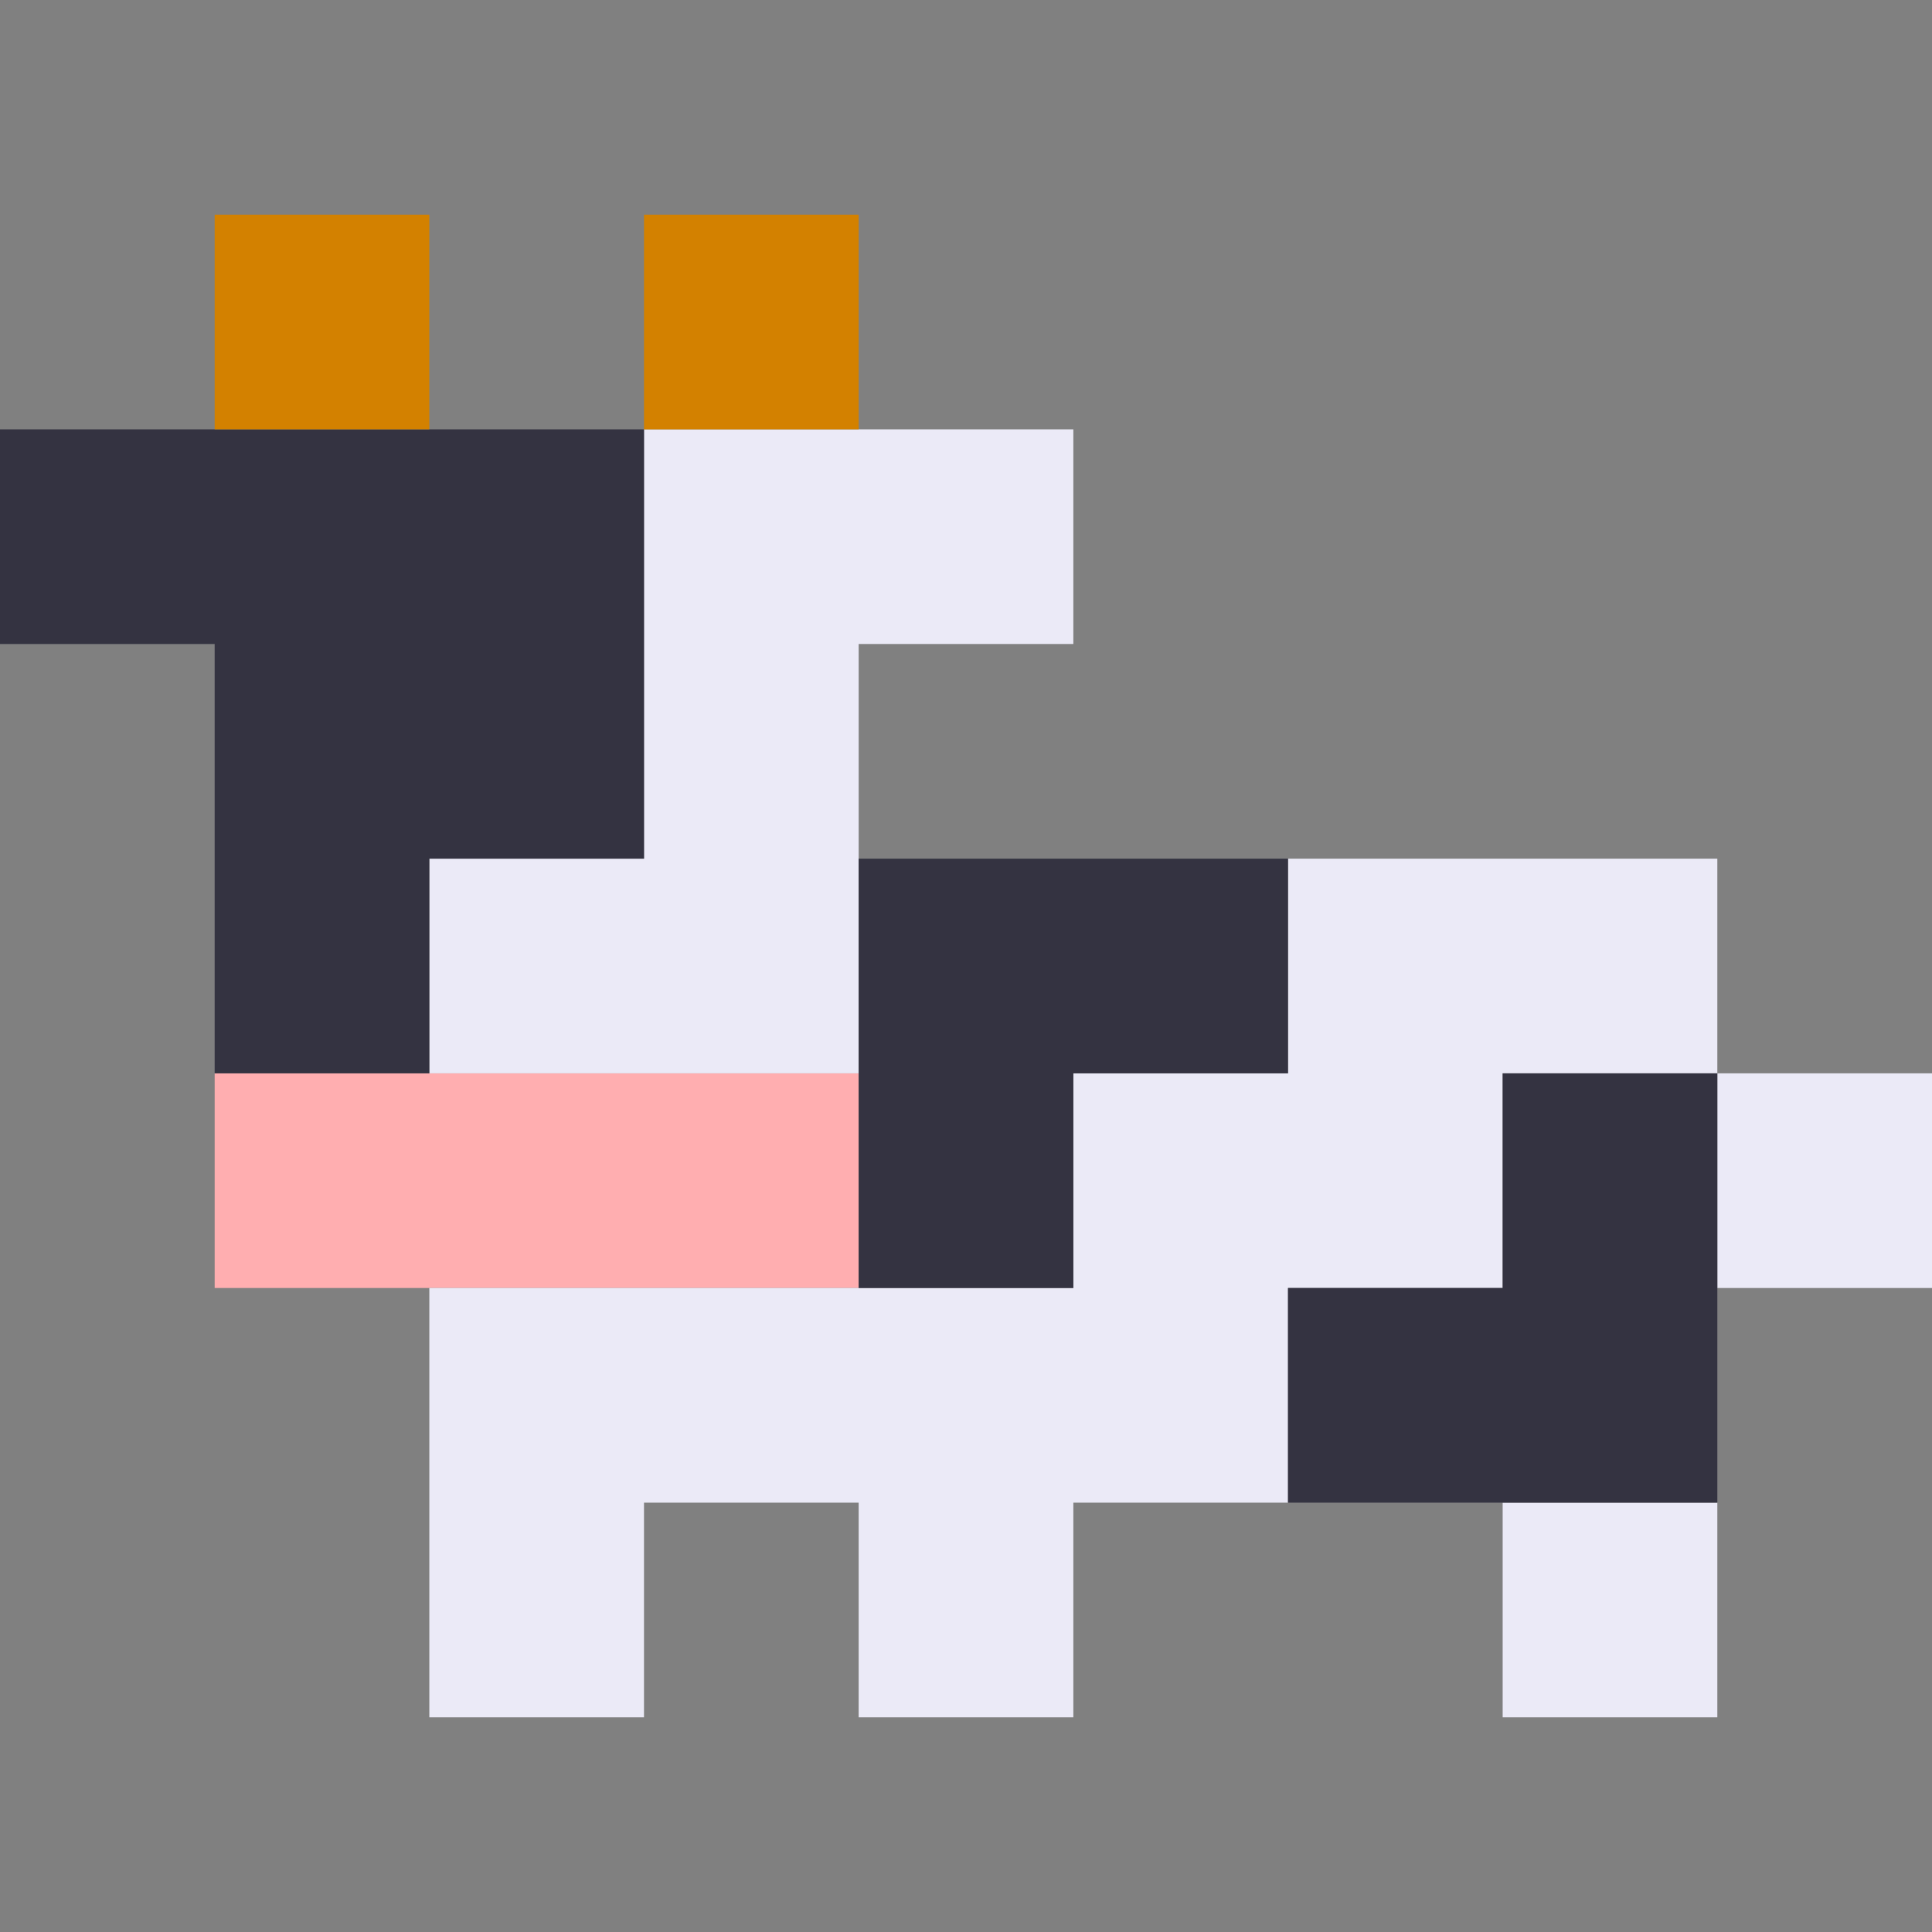<svg xmlns="http://www.w3.org/2000/svg" viewBox="0 0 9 9" class="pixelicon-cow">
	<rect x="0" y="0" width="9" height="9" fill="#808080" stroke="none"/>
	<polygon fill="#FFAEB0" points="1,5 1,6 4,6 4,5"/>
	<polygon fill="#EBEAF7" points="6,4 6,5 5,5 5,6 2,6 2,8 3,8 3,7 4,7 4,8 5,8 5,7 6,7 6,6 7,6 7,5 8,5 8,4"/>
	<rect fill="#EBEAF7" x="8" y="5" width="1" height="1"/>
	<rect fill="#EBEAF7" x="7" y="7" width="1" height="1"/>
	<polygon fill="#EBEAF7" points="4,5 4,3 5,3 5,2 3,2 3,4 2,4 2,5"/>
	<polygon fill="#343341" points="7,5 7,6 6,6 6,7 8,7 8,5"/>
	<polygon fill="#343341" points="6,4 4,4 4,6 5,6 5,5 6,5"/>
	<polygon fill="#343341" points="0,2 0,3 1,3 1,5 2,5 2,4 3,4 3,2"/>
	<rect fill="#D38100" x="1" y="1" width="1" height="1"/>
	<rect fill="#D38100" x="3" y="1" width="1" height="1"/>
</svg>